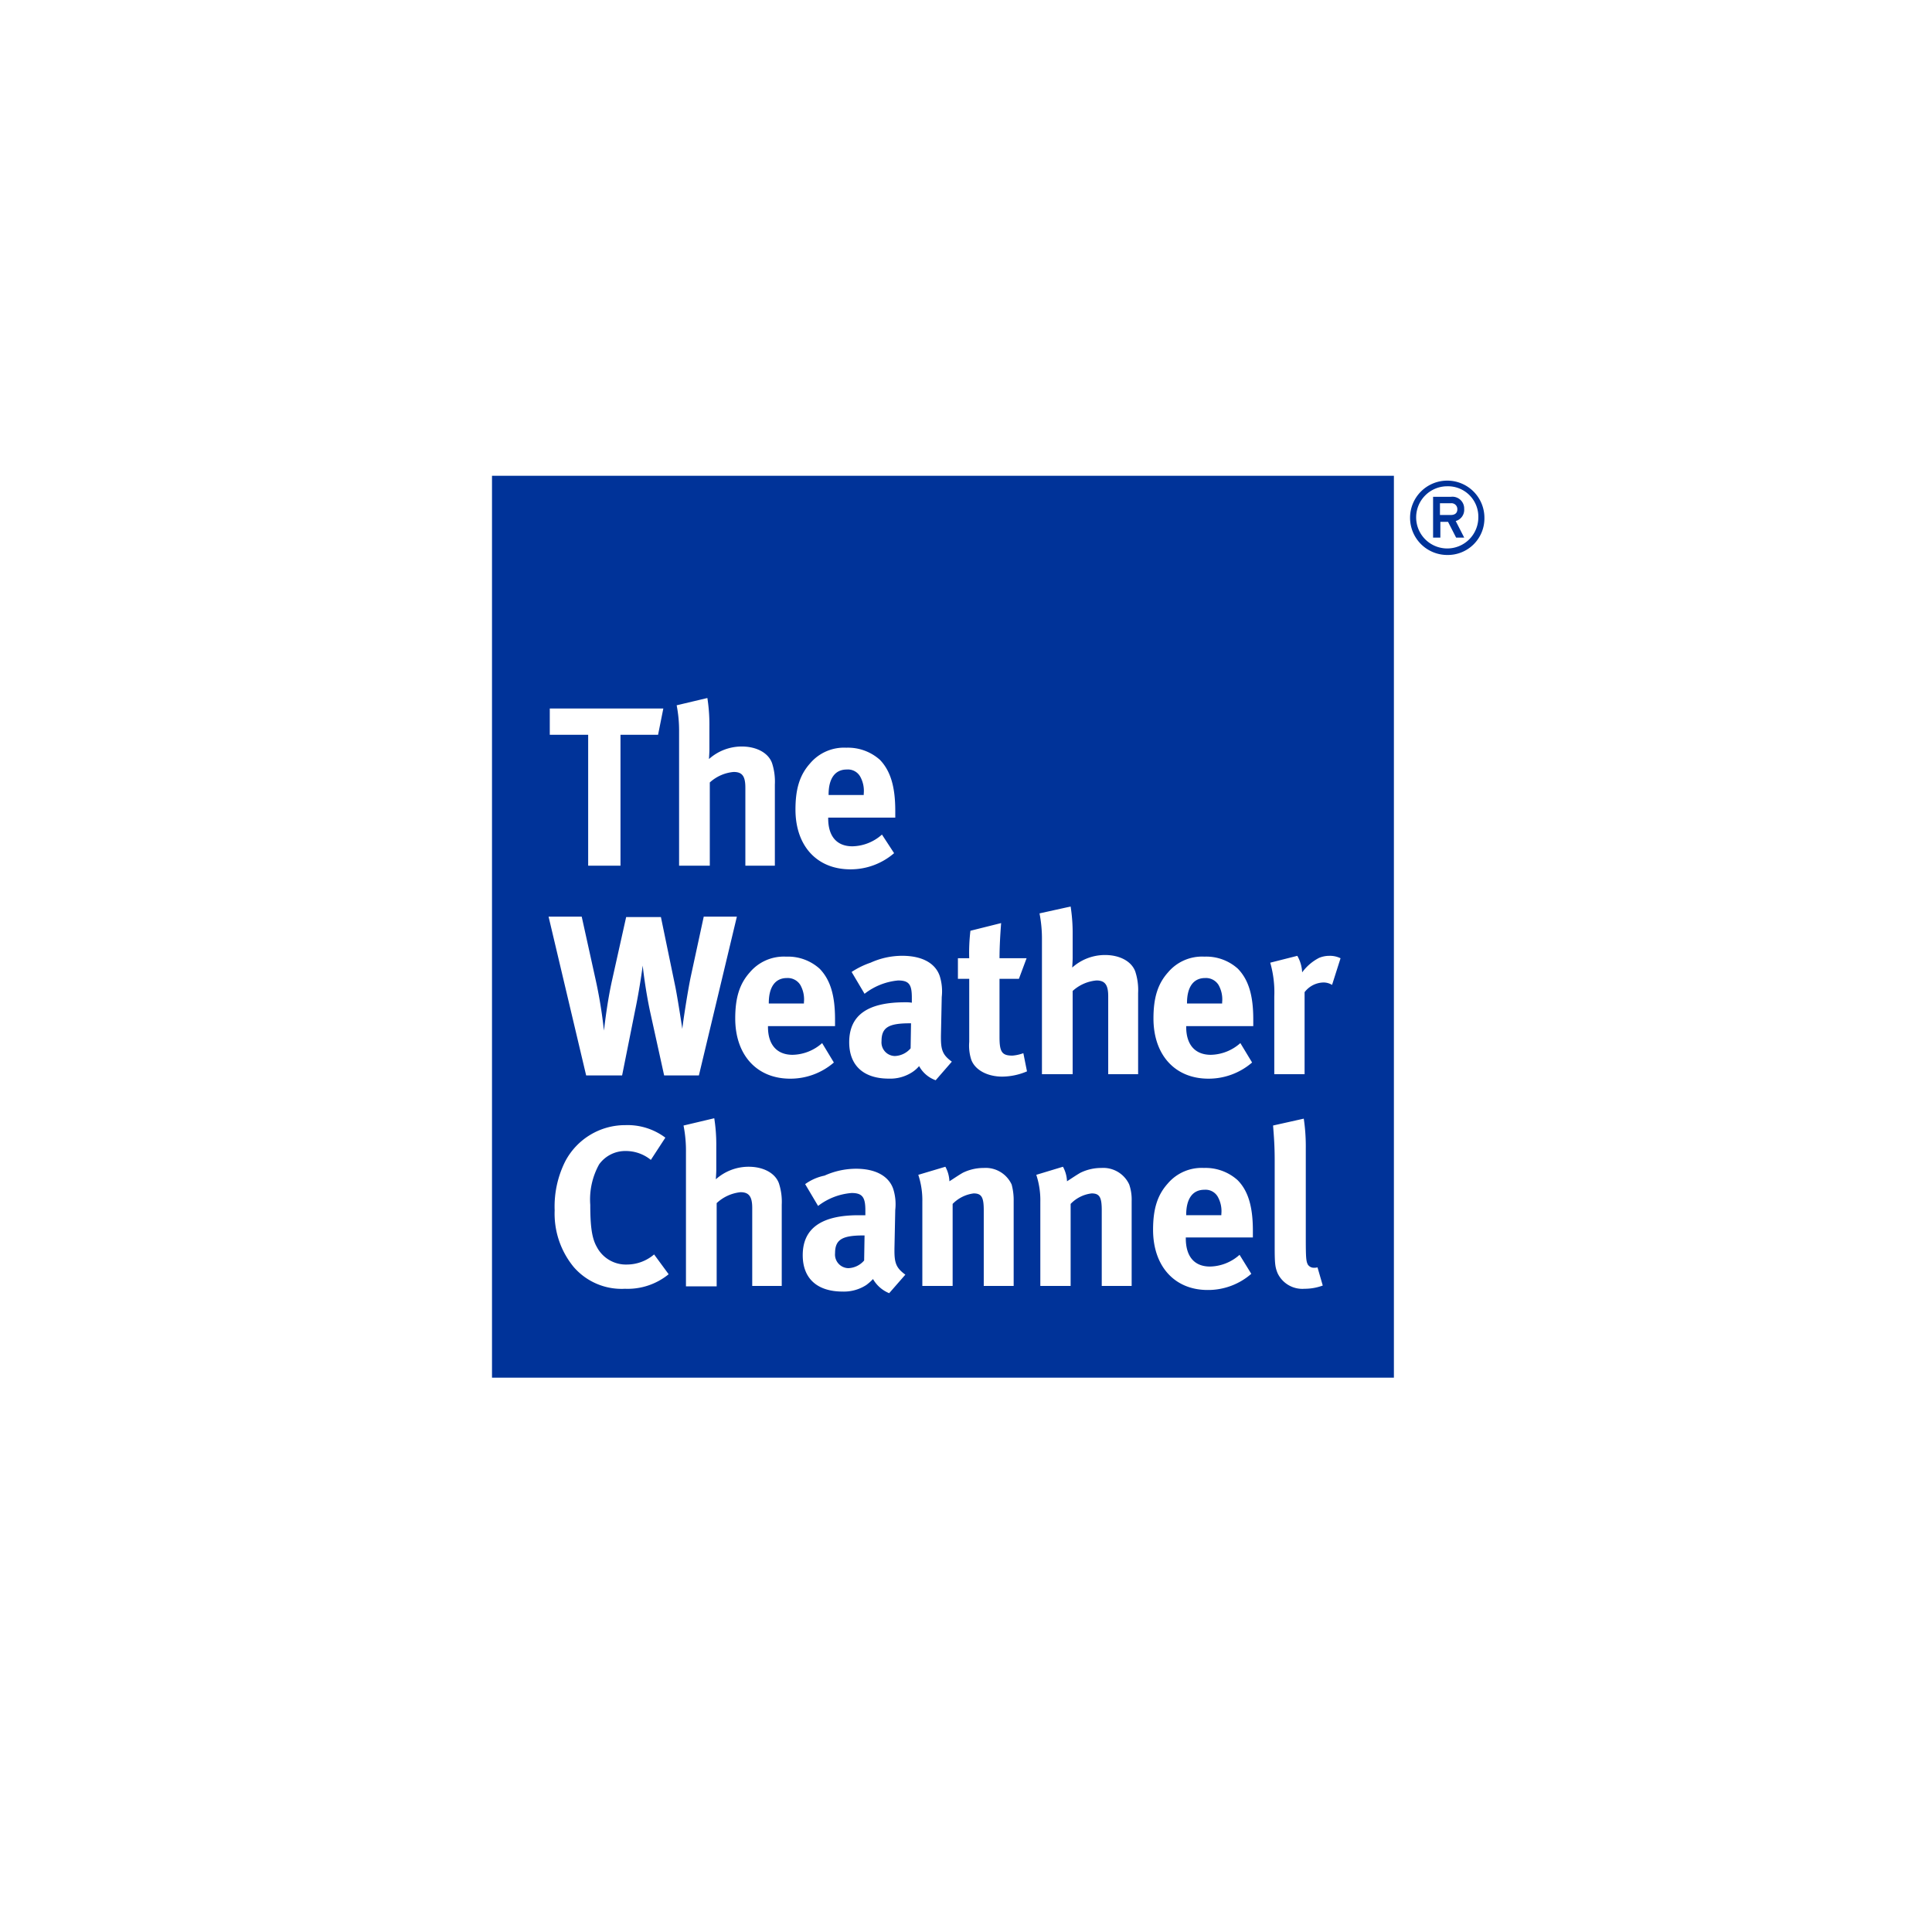 <svg xmlns="http://www.w3.org/2000/svg" xmlns:xlink="http://www.w3.org/1999/xlink" width="261" height="261" viewBox="0 0 261 261">
  <defs>
    <filter id="Ellipse_34" x="0" y="0" width="261" height="261" filterUnits="userSpaceOnUse">
      <feOffset dy="2" input="SourceAlpha"/>
      <feGaussianBlur stdDeviation="7.5" result="blur"/>
      <feFlood flood-opacity="0.102"/>
      <feComposite operator="in" in2="blur"/>
      <feComposite in="SourceGraphic"/>
    </filter>
  </defs>
  <g id="Group_24704" data-name="Group 24704" transform="translate(5.5 3.5)">
    <g id="Group_24458" data-name="Group 24458">
      <g transform="matrix(1, 0, 0, 1, -5.5, -3.5)" filter="url(#Ellipse_34)">
        <circle id="Ellipse_34-2" data-name="Ellipse 34" cx="108" cy="108" r="108" transform="translate(22.5 20.5)" fill="#fff"/>
      </g>
    </g>
    <g id="The_Weather_Channel_4_color_eps" transform="translate(-129.134 -154.926)">
      <path id="Path_4715" data-name="Path 4715" d="M190.1,215.7H311.94V337.54H190.1Z" transform="translate(0 0)" fill="#039"/>
      <path id="Path_4716" data-name="Path 4716" d="M219.876,330.092a8.516,8.516,0,0,0-5.4-1.692,9.148,9.148,0,0,0-8.134,4.913,13.588,13.588,0,0,0-1.419,6.605,11.344,11.344,0,0,0,2.566,7.642,8.553,8.553,0,0,0,6.933,2.948,8.752,8.752,0,0,0,5.9-1.965l-1.965-2.675a5.668,5.668,0,0,1-3.657,1.365,4.437,4.437,0,0,1-4.094-2.4c-.655-1.146-.873-2.784-.873-5.677a9.752,9.752,0,0,1,1.2-5.459,4.349,4.349,0,0,1,3.6-1.8,5.354,5.354,0,0,1,3.384,1.2Zm2.456-1.638a17.5,17.5,0,0,1,.328,3.6V350.18h4.149V338.935a5.574,5.574,0,0,1,3.221-1.474c1.146,0,1.583.6,1.583,2.129v10.536H235.6V339.153a8.029,8.029,0,0,0-.382-2.893c-.491-1.365-2.074-2.238-4.094-2.238a6.635,6.635,0,0,0-4.422,1.692c0-.218.055-.819.055-1.31v-3.112a22.966,22.966,0,0,0-.273-3.821l-4.149.983Zm16.431,7.915,1.747,2.948a8.493,8.493,0,0,1,4.531-1.747c1.474,0,1.856.6,1.856,2.347v.655h-.928c-4.968,0-7.533,1.747-7.533,5.4,0,3.112,1.911,4.913,5.4,4.913a5.568,5.568,0,0,0,3.166-.873,6.638,6.638,0,0,0,.928-.819,4.451,4.451,0,0,0,2.184,1.911L252.3,348.6c-1.2-.873-1.474-1.528-1.474-3.221V345.1l.109-5.24a6.875,6.875,0,0,0-.273-2.839c-.6-1.747-2.4-2.729-5.022-2.729a10.361,10.361,0,0,0-4.258.928A6.811,6.811,0,0,0,238.763,336.369Zm8.024,6.933-.055,3.384a2.948,2.948,0,0,1-2.129,1.037,1.843,1.843,0,0,1-1.8-2.02c0-1.856.983-2.4,3.821-2.4Zm7.26-8.188a10.958,10.958,0,0,1,.546,3.657v11.354h4.094V339.044a4.8,4.8,0,0,1,2.839-1.419c1.092,0,1.365.546,1.365,2.293v10.208h4.04V338.662a8.038,8.038,0,0,0-.273-2.238,3.854,3.854,0,0,0-3.767-2.238,6.37,6.37,0,0,0-2.839.655c-.655.382-1.2.764-1.8,1.146a4.448,4.448,0,0,0-.546-1.965Zm15.94,0a10.958,10.958,0,0,1,.546,3.657v11.354h4.094V339.044a4.664,4.664,0,0,1,2.839-1.419c1.092,0,1.365.546,1.365,2.293v10.208h4.04V338.662a6.254,6.254,0,0,0-.328-2.238,3.854,3.854,0,0,0-3.767-2.238,6.37,6.37,0,0,0-2.839.655c-.655.382-1.2.764-1.8,1.146a4.448,4.448,0,0,0-.546-1.965Zm27.458,10.808a6.166,6.166,0,0,1-3.985,1.583c-2.129,0-3.275-1.365-3.275-3.821v-.109h9.062v-.928c0-3.275-.655-5.4-2.074-6.824a6.476,6.476,0,0,0-4.531-1.638,6.007,6.007,0,0,0-4.913,2.129c-1.365,1.528-1.965,3.384-1.965,6.223,0,4.913,2.893,8.134,7.369,8.134a8.876,8.876,0,0,0,5.9-2.184l-1.583-2.566Zm-7.206-5.35v-.055c0-2.184.873-3.384,2.457-3.384a1.9,1.9,0,0,1,1.8.928,3.96,3.96,0,0,1,.491,2.347v.164Zm15.885-13.047-4.149.928c.109,1.419.218,2.675.218,4.695v11.682c0,2.238.055,2.729.382,3.548a3.7,3.7,0,0,0,3.657,2.129,7.026,7.026,0,0,0,2.456-.437l-.71-2.456a1.683,1.683,0,0,1-.491.055.962.962,0,0,1-.819-.437c-.218-.437-.273-.819-.273-3.494V331.511a25.25,25.25,0,0,0-.273-3.985ZM204.1,300.232l5.077,21.453h4.858l1.747-8.734c.655-3.112,1.037-6.114,1.037-6.114.055.6.382,3.33.983,6.168l1.911,8.68h4.695l5.131-21.453h-4.476l-1.747,8.079c-.437,2.074-1.092,6.387-1.146,7.1,0,0-.546-3.657-.928-5.623l-1.965-9.5h-4.695l-1.911,8.57c-.655,2.948-.983,5.95-1.092,6.769a62.811,62.811,0,0,0-1.146-6.987l-1.856-8.407H204.1Zm36.956,17.086a6.166,6.166,0,0,1-3.985,1.583c-2.129,0-3.33-1.365-3.33-3.767v-.109H242.8V314.1c0-3.275-.655-5.35-2.074-6.823a6.382,6.382,0,0,0-4.531-1.638,6.007,6.007,0,0,0-4.913,2.129c-1.365,1.528-1.965,3.384-1.965,6.223,0,4.913,2.893,8.134,7.424,8.134a8.978,8.978,0,0,0,5.9-2.184l-1.583-2.62Zm-7.206-5.35v-.055c0-2.184.873-3.384,2.456-3.384a2,2,0,0,1,1.8.928,3.96,3.96,0,0,1,.491,2.347v.164H233.85Zm11.191-4.258,1.747,2.948a8.631,8.631,0,0,1,4.531-1.8c1.528,0,1.856.6,1.856,2.347v.655a5.3,5.3,0,0,0-.928-.055c-4.968,0-7.533,1.692-7.533,5.4,0,3.112,1.911,4.913,5.35,4.913a5.443,5.443,0,0,0,3.166-.873,4.348,4.348,0,0,0,.928-.819,4.126,4.126,0,0,0,2.238,1.911l2.184-2.511c-1.2-.873-1.474-1.528-1.474-3.221v-.273l.109-5.24a6.875,6.875,0,0,0-.273-2.839c-.6-1.747-2.4-2.729-5.077-2.729a10.361,10.361,0,0,0-4.258.928,11.237,11.237,0,0,0-2.566,1.256Zm8.024,6.933-.055,3.384a2.947,2.947,0,0,1-2.129,1.037,1.843,1.843,0,0,1-1.8-2.02c0-1.856.983-2.4,3.821-2.4Zm15.612-8.789H265.02c0-1.583.109-3.33.218-4.749l-4.149,1.037a25.387,25.387,0,0,0-.164,3.712H259.4v2.784h1.528v8.516a6.153,6.153,0,0,0,.273,2.4c.491,1.365,2.129,2.293,4.2,2.293a8.711,8.711,0,0,0,3.33-.71l-.491-2.456a5.606,5.606,0,0,1-1.474.328c-1.419,0-1.747-.491-1.747-2.511v-7.861h2.62Zm1.747-6.059a17.931,17.931,0,0,1,.328,3.6v18.123H274.9V310.276a5.48,5.48,0,0,1,3.221-1.419c1.146,0,1.583.6,1.583,2.129v10.535h4.04V310.549a8.029,8.029,0,0,0-.382-2.893c-.491-1.365-2.074-2.238-4.094-2.238a6.635,6.635,0,0,0-4.422,1.692c0-.218.055-.819.055-1.31v-3.112a23.463,23.463,0,0,0-.273-3.821Zm27.13,17.523a6.166,6.166,0,0,1-3.985,1.583c-2.129,0-3.33-1.365-3.33-3.767v-.109H299.3V314.1c0-3.275-.655-5.35-2.074-6.824a6.382,6.382,0,0,0-4.531-1.638,6.007,6.007,0,0,0-4.913,2.129c-1.365,1.528-1.965,3.384-1.965,6.223,0,4.913,2.893,8.134,7.424,8.134a8.978,8.978,0,0,0,5.9-2.184l-1.583-2.62Zm-7.206-5.35v-.055c0-2.184.873-3.384,2.456-3.384a2,2,0,0,1,1.8.928,3.96,3.96,0,0,1,.491,2.347v.164h-4.749Zm11.245-5.513a14.525,14.525,0,0,1,.546,4.585v10.481h4.094V310.44a3.291,3.291,0,0,1,2.511-1.31,2.2,2.2,0,0,1,1.2.327l1.146-3.6a3.228,3.228,0,0,0-1.528-.328,3.576,3.576,0,0,0-1.365.273,6.5,6.5,0,0,0-2.293,1.965,4.889,4.889,0,0,0-.655-2.238Zm-97.33-34.336v3.548h5.186v17.686h4.367V275.668h5.077l.71-3.548Zm17.141-.437a17.74,17.74,0,0,1,.328,3.548v18.123h4.149V282.109a5.48,5.48,0,0,1,3.221-1.419c1.146,0,1.583.546,1.583,2.129v10.535h3.985V282.382a8.03,8.03,0,0,0-.382-2.893c-.491-1.365-2.074-2.238-4.094-2.238a6.635,6.635,0,0,0-4.422,1.692c0-.164.055-.819.055-1.31v-3.112a23.458,23.458,0,0,0-.273-3.821l-4.149.983Zm27.731,17.468a6.166,6.166,0,0,1-3.985,1.583c-2.129,0-3.275-1.365-3.275-3.767v-.109h9.062v-.928c0-3.275-.655-5.4-2.074-6.878a6.476,6.476,0,0,0-4.531-1.638,6.007,6.007,0,0,0-4.913,2.129c-1.365,1.529-1.965,3.385-1.965,6.223,0,4.913,2.893,8.079,7.424,8.079a8.978,8.978,0,0,0,5.9-2.184l-1.638-2.511Zm-7.206-5.35v-.055c0-2.184.873-3.384,2.456-3.384a1.9,1.9,0,0,1,1.8.928,3.96,3.96,0,0,1,.491,2.347v.164h-4.749Z" transform="translate(-6.358 -24.977)" fill="#fff" fill-rule="evenodd"/>
      <path id="Path_4717" data-name="Path 4717" d="M422.322,226.944a5.022,5.022,0,1,1,5.022-5.022A4.941,4.941,0,0,1,422.322,226.944Zm0-9.28a4.2,4.2,0,1,0,4.2,4.2A4.1,4.1,0,0,0,422.322,217.664Zm1.146,4.695,1.146,2.238h-1.092l-1.092-2.129h-1.037V224.6h-.983v-5.513h2.4a1.592,1.592,0,0,1,1.8,1.638A1.569,1.569,0,0,1,423.468,222.359Zm-.655-2.4h-1.474v1.583h1.474c.491,0,.873-.218.873-.764A.788.788,0,0,0,422.813,219.957Z" transform="translate(-103.176 -0.545)" fill="#039"/>
    </g>
  </g>
</svg>

